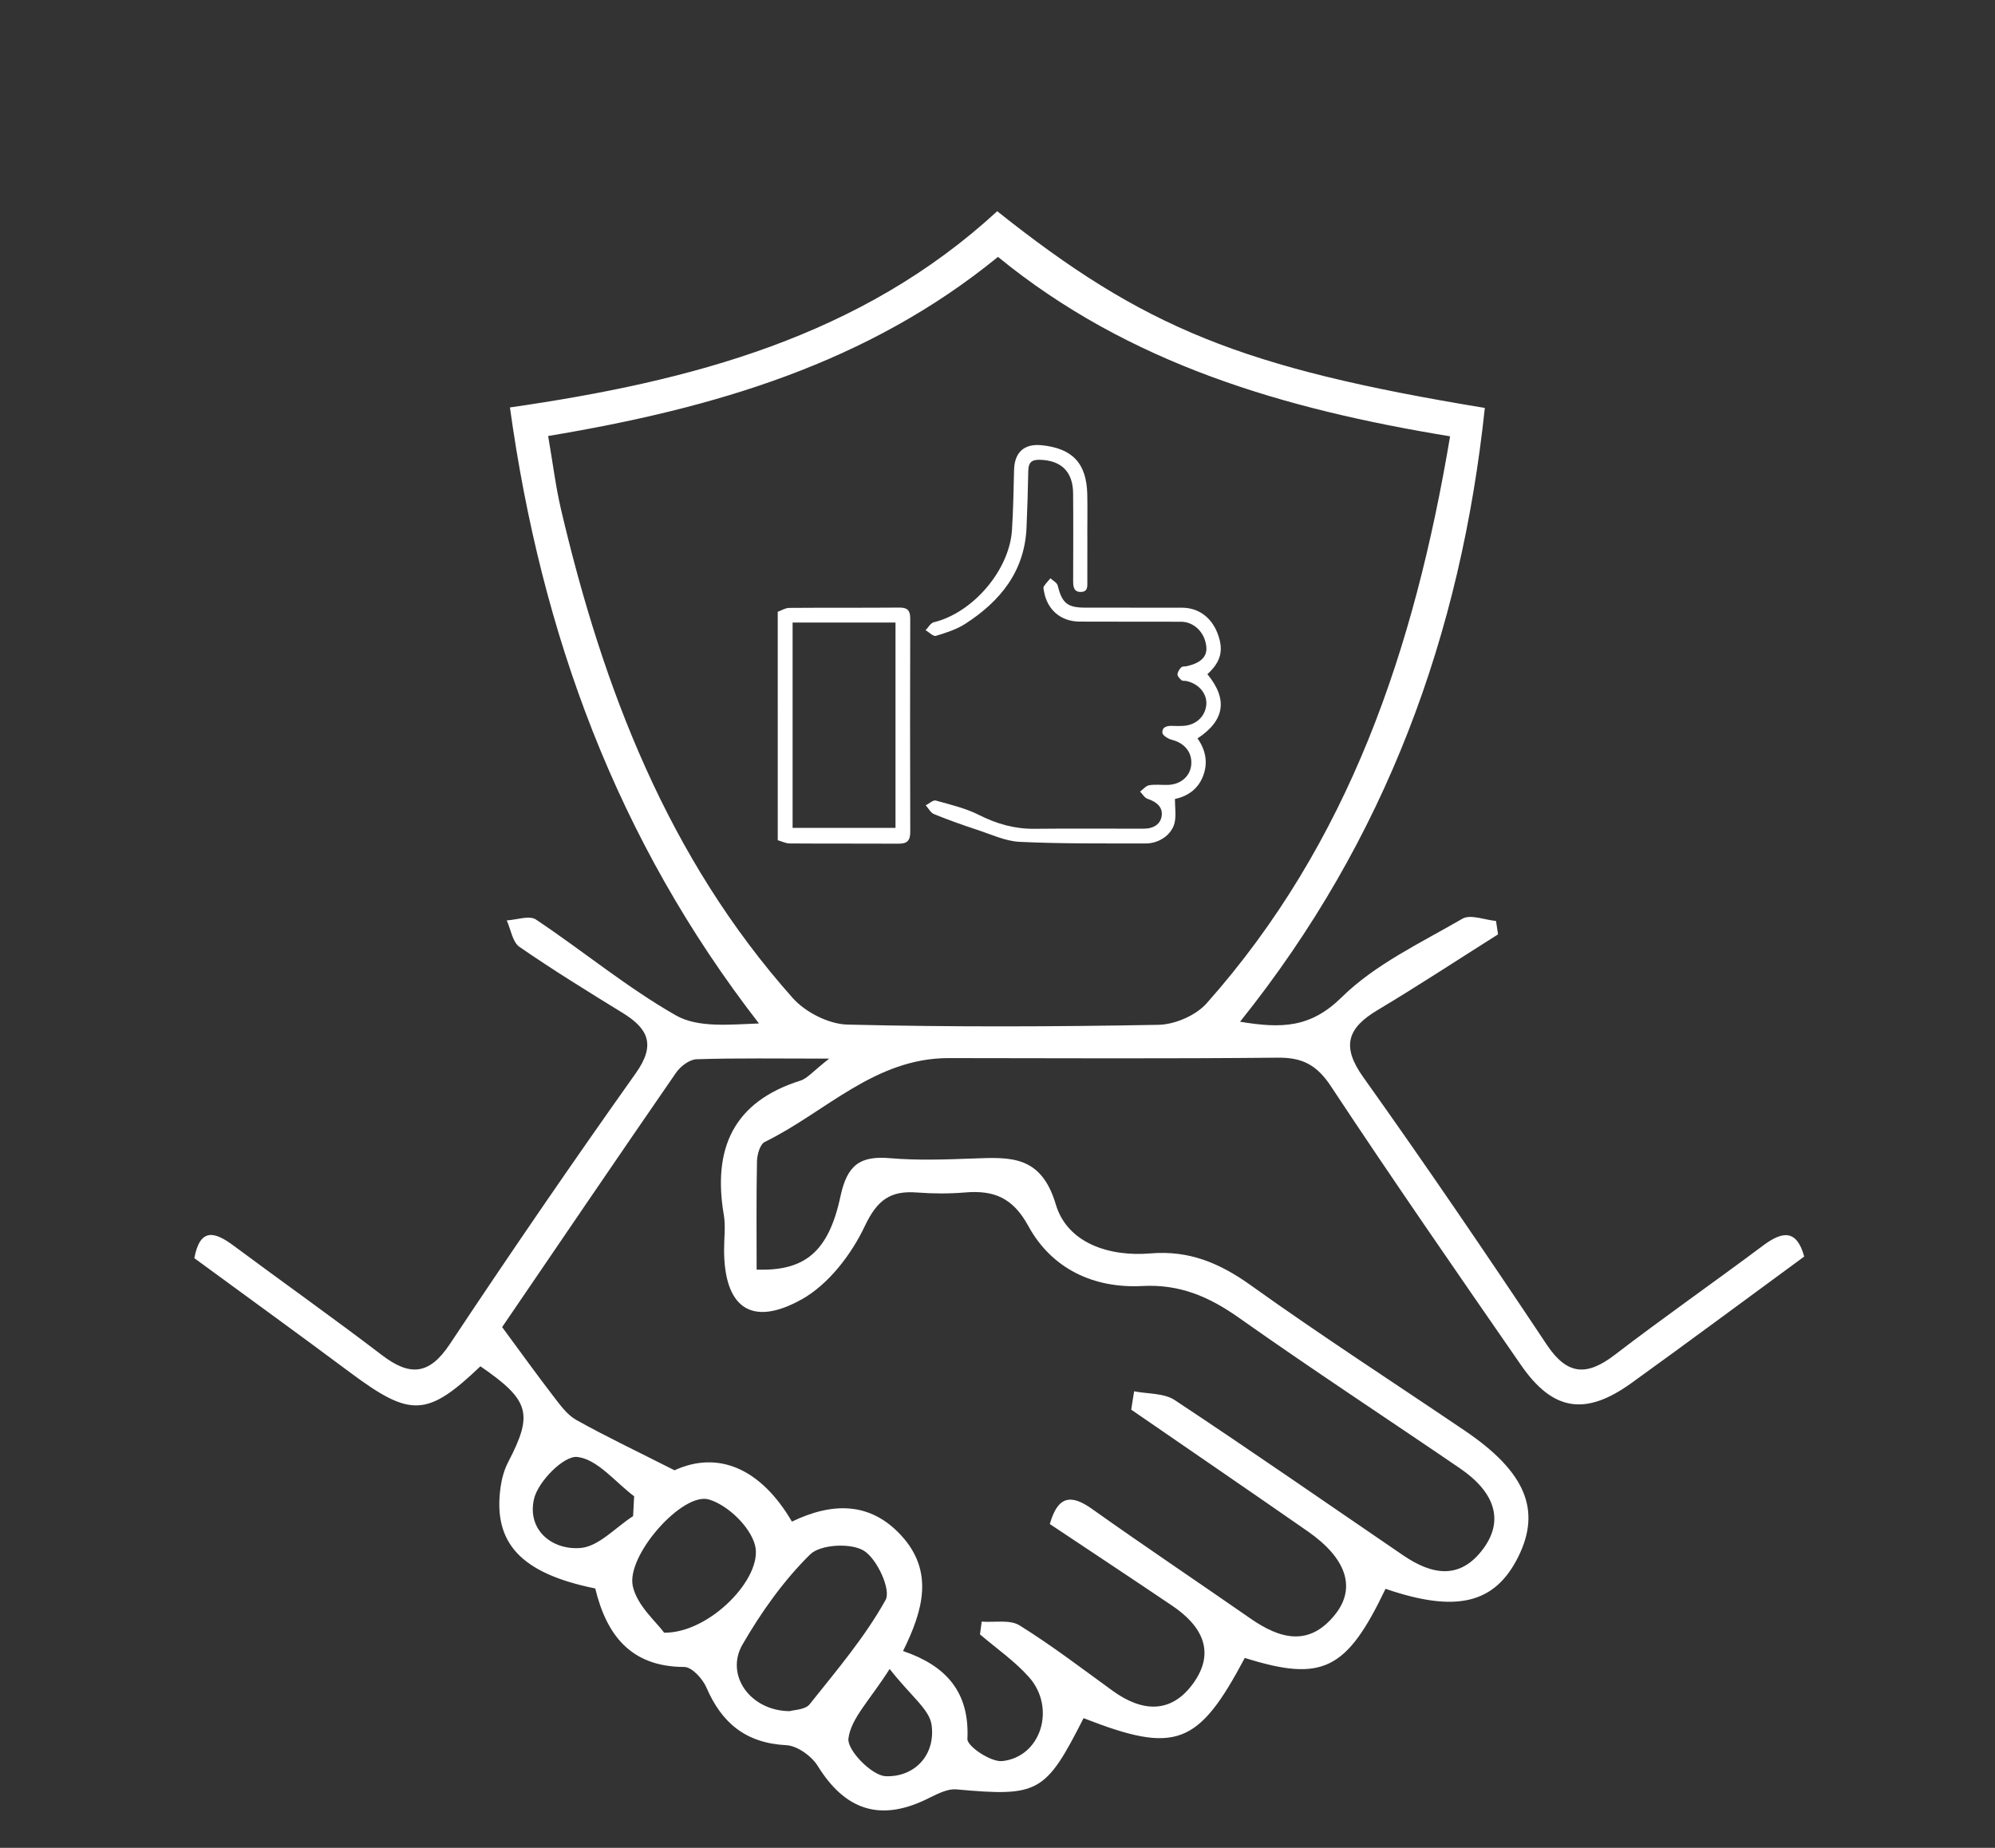 <?xml version="1.0" encoding="utf-8"?>
<!-- Generator: Adobe Illustrator 17.0.0, SVG Export Plug-In . SVG Version: 6.00 Build 0)  -->
<!DOCTYPE svg PUBLIC "-//W3C//DTD SVG 1.1//EN" "http://www.w3.org/Graphics/SVG/1.1/DTD/svg11.dtd">
<svg version="1.1" xmlns="http://www.w3.org/2000/svg" xmlns:xlink="http://www.w3.org/1999/xlink" x="0px" y="0px" width="95px"
	 height="88px" viewBox="0 0 95 88" enable-background="new 0 0 95 88" xml:space="preserve">
<rect x="0" y="0" width="95" height="88" fill="#333333" stroke="none"/>
<g id="Layer_1">
</g>
<g id="Layer_2">
</g>
<g id="Layer_3">
</g>
<g id="Layer_4">
</g>
<g id="Layer_5">
</g>
<g id="Layer_6">
</g>
<g id="Layer_7">
</g>
<g id="Layer_8">
</g>
<g id="Layer_9">
</g>
<g id="Layer_10">
</g>
<g id="Layer_11">
	<g>
		<path fill="#FFFFFF" d="M22.877,65.068c-2.54,2.419-3.323,2.443-6.207,0.293c-2.452-1.828-4.931-3.621-7.416-5.443
			c0.275-1.47,0.979-1.258,1.873-0.593c2.346,1.743,4.733,3.434,7.056,5.207c1.321,1.009,2.247,0.969,3.234-0.516
			c2.887-4.348,5.84-8.654,8.861-12.91c0.948-1.335,0.606-2.108-0.619-2.862c-1.659-1.021-3.32-2.044-4.922-3.15
			c-0.333-0.23-0.411-0.831-0.607-1.261c0.471-0.025,1.077-0.252,1.391-0.042c2.241,1.495,4.334,3.237,6.665,4.565
			c1.055,0.601,2.547,0.436,3.955,0.385c-6.778-8.741-10.365-18.551-11.858-29.337c8.655-1.247,16.719-3.375,23.204-9.345
			c6.987,5.565,11.644,7.463,23.219,9.368c-1.141,10.762-4.687,20.532-11.656,29.231c1.971,0.326,3.349,0.302,4.837-1.163
			c1.6-1.575,3.769-2.592,5.752-3.743c0.383-0.222,1.058,0.058,1.599,0.107c0.033,0.213,0.065,0.425,0.098,0.638
			c-1.912,1.207-3.803,2.45-5.743,3.61c-1.424,0.852-1.73,1.713-0.68,3.186c2.988,4.194,5.885,8.454,8.739,12.74
			c0.986,1.481,1.923,1.501,3.246,0.486c2.319-1.778,4.718-3.451,7.059-5.202c0.928-0.694,1.602-0.774,1.958,0.524
			c-2.741,2.012-5.472,4.038-8.23,6.026c-2.192,1.58-3.743,1.333-5.259-0.861c-3.047-4.408-6.101-8.812-9.054-13.282
			c-0.666-1.008-1.356-1.366-2.521-1.354c-5.223,0.051-10.448,0.027-15.672,0.02c-3.529-0.005-5.879,2.585-8.763,3.994
			c-0.225,0.11-0.362,0.602-0.369,0.92c-0.035,1.724-0.017,3.45-0.017,5.16c2.27,0.073,3.419-0.813,3.992-3.489
			c0.322-1.504,0.937-1.94,2.364-1.818c1.314,0.112,2.646,0.063,3.968,0.014c1.762-0.065,3.226-0.159,3.924,2.191
			c0.549,1.848,2.557,2.495,4.499,2.33c1.854-0.157,3.314,0.464,4.797,1.526c3.336,2.39,6.789,4.619,10.188,6.922
			c2.886,1.956,3.647,3.783,2.528,6.017c-1.113,2.222-2.949,2.661-6.312,1.508c-1.857,3.886-3.007,4.451-6.702,3.291
			c-2.223,4.186-3.29,4.584-7.677,2.868c-1.817,3.581-2.153,3.745-6.053,3.393c-0.479-0.043-1.015,0.275-1.49,0.5
			c-2.179,1.029-3.823,0.472-5.112-1.611c-0.294-0.474-0.974-0.967-1.5-0.994c-1.919-0.098-3.073-1.047-3.806-2.749
			c-0.179-0.415-0.692-0.976-1.052-0.976c-2.569-0.006-3.709-1.546-4.241-3.739c-3.547-0.718-4.892-2.175-4.504-4.851
			c0.059-0.403,0.175-0.819,0.363-1.178C25.4,67.324,25.221,66.68,22.877,65.068z M26.102,20.764c0.232,1.345,0.364,2.437,0.614,3.5
			c2.004,8.549,5.099,16.597,11.035,23.267c0.602,0.676,1.712,1.241,2.601,1.263c4.936,0.121,9.877,0.103,14.815,0.011
			c0.782-0.015,1.779-0.446,2.293-1.025c6.782-7.638,9.89-16.866,11.592-27.001c-7.863-1.29-15.28-3.435-21.529-8.545
			C41.319,17.296,34.041,19.441,26.102,20.764z M53.867,67.132c0.046-0.291,0.093-0.583,0.139-0.874
			c0.652,0.13,1.423,0.08,1.936,0.42c3.652,2.418,7.25,4.919,10.869,7.388c1.36,0.928,2.711,1.204,3.831-0.325
			c0.971-1.326,0.562-2.666-1.124-3.817c-3.503-2.392-7.053-4.716-10.516-7.164c-1.417-1.002-2.816-1.611-4.606-1.516
			c-2.309,0.122-4.313-0.815-5.429-2.859c-0.736-1.349-1.642-1.711-3.008-1.596c-0.76,0.064-1.534,0.06-2.295,0.002
			c-1.266-0.097-1.894,0.355-2.485,1.604c-0.641,1.355-1.734,2.78-3.011,3.49c-2.404,1.336-3.684,0.369-3.688-2.36
			c-0.001-0.557,0.079-1.127-0.013-1.668c-0.533-3.142,0.441-5.384,3.647-6.393c0.334-0.105,0.595-0.443,1.373-1.049
			c-2.496,0-4.408-0.032-6.318,0.03c-0.338,0.011-0.768,0.339-0.978,0.644c-2.796,4.05-5.559,8.121-8.28,12.112
			c0.885,1.199,1.647,2.262,2.445,3.298c0.319,0.414,0.652,0.882,1.09,1.126c1.385,0.775,2.822,1.457,4.674,2.395
			c2.07-0.95,4.101-0.102,5.591,2.444c1.923-0.927,3.73-0.948,5.206,0.662c1.571,1.714,1.038,3.575,0.085,5.501
			c2.042,0.696,3.171,1.944,3.065,4.19c-0.016,0.346,1.118,1.108,1.656,1.052c1.851-0.193,2.577-2.535,1.275-4
			c-0.68-0.765-1.548-1.362-2.332-2.035c0.027-0.202,0.054-0.404,0.081-0.607c0.609,0.047,1.343-0.107,1.803,0.179
			c1.532,0.953,2.972,2.056,4.436,3.117c1.39,1.007,2.775,1.108,3.831-0.352c1.094-1.513,0.401-2.757-0.99-3.696
			c-1.951-1.318-3.916-2.615-5.836-3.896c0.384-1.352,1.015-1.426,2.008-0.72c2.494,1.771,5.036,3.475,7.548,5.221
			c1.407,0.978,2.798,1.355,4.032-0.196c1.015-1.275,0.528-2.684-1.311-3.961C59.475,70.981,56.668,69.061,53.867,67.132z
			 M37.601,81.491c0.2-0.063,0.741-0.063,0.951-0.326c1.28-1.606,2.628-3.191,3.619-4.97c0.269-0.484-0.405-1.957-1.035-2.345
			c-0.618-0.381-2.071-0.303-2.56,0.179c-1.262,1.243-2.325,2.744-3.218,4.287C34.519,79.765,35.719,81.477,37.601,81.491z
			 M31.626,77.755c2.182,0.023,4.721-2.632,4.329-4.159c-0.227-0.887-1.297-1.918-2.195-2.185c-1.256-0.374-3.942,2.663-3.628,4.122
			C30.334,76.471,31.268,77.252,31.626,77.755z M30.148,72.203c0.016-0.315,0.032-0.63,0.049-0.945
			c-0.897-0.674-1.748-1.766-2.708-1.873c-0.637-0.071-1.866,1.167-2.059,1.998c-0.339,1.46,0.834,2.445,2.21,2.338
			C28.509,73.653,29.314,72.738,30.148,72.203z M42.364,79.481c-0.945,1.492-1.847,2.357-1.963,3.317
			c-0.067,0.553,1.119,1.767,1.774,1.791c1.376,0.052,2.387-1.011,2.185-2.45C44.256,81.403,43.375,80.774,42.364,79.481z"/>
	</g>
	<path fill="#FFFFFF" d="M37.035,29.135c0.182-0.065,0.363-0.184,0.545-0.185c1.749-0.014,3.497,0,5.246-0.015
		c0.389-0.003,0.519,0.137,0.518,0.519c-0.009,3.388-0.01,6.776,0.001,10.164c0.001,0.401-0.139,0.564-0.543,0.561
		c-1.733-0.01-3.466,0.001-5.199-0.011c-0.189-0.001-0.378-0.101-0.567-0.154C37.035,36.387,37.035,32.761,37.035,29.135z
		 M42.643,29.647c-1.667,0-3.28,0-4.9,0c0,3.28,0,6.521,0,9.78c1.65,0,3.275,0,4.9,0C42.643,36.147,42.643,32.905,42.643,29.647z"/>
	<path fill="#FFFFFF" d="M57.495,32.107c0.984,1.196,0.827,2.203-0.47,3.058c0.386,0.55,0.51,1.153,0.264,1.794
		c-0.245,0.638-0.754,0.966-1.34,1.092c0,0.398,0.063,0.776-0.014,1.123c-0.128,0.571-0.733,0.997-1.38,0.995
		c-1.999-0.004-4.001,0.017-5.996-0.077c-0.688-0.032-1.367-0.358-2.041-0.578c-0.689-0.226-1.372-0.471-2.043-0.744
		c-0.161-0.065-0.263-0.275-0.392-0.418c0.161-0.081,0.349-0.262,0.478-0.227c0.699,0.194,1.421,0.365,2.062,0.688
		c0.844,0.425,1.694,0.667,2.638,0.657c1.734-0.019,3.469-0.003,5.203-0.005c0.489-0.001,0.805-0.233,0.855-0.614
		c0.05-0.385-0.195-0.649-0.678-0.811c-0.14-0.047-0.236-0.224-0.352-0.342c0.144-0.105,0.276-0.275,0.433-0.302
		c0.288-0.049,0.592-0.007,0.888-0.016c0.625-0.019,1.076-0.418,1.117-0.978c0.043-0.581-0.323-1.016-0.925-1.17
		c-0.175-0.045-0.441-0.207-0.45-0.332c-0.022-0.296,0.243-0.344,0.5-0.33c0.156,0.008,0.313,0.006,0.469,0
		c0.604-0.022,1.058-0.424,1.12-0.987c0.058-0.532-0.347-1.024-0.95-1.151c-0.076-0.016-0.178,0.006-0.227-0.037
		c-0.085-0.074-0.195-0.186-0.192-0.279c0.004-0.116,0.092-0.248,0.18-0.336c0.054-0.054,0.179-0.034,0.27-0.055
		c0.667-0.155,0.967-0.456,0.922-0.923c-0.065-0.676-0.577-1.191-1.212-1.193c-1.609-0.007-3.219,0.004-4.828-0.006
		c-0.894-0.005-1.541-0.568-1.69-1.441c-0.013-0.076-0.044-0.176-0.011-0.229c0.089-0.141,0.209-0.263,0.317-0.393
		c0.118,0.112,0.31,0.206,0.343,0.339c0.213,0.847,0.457,1.059,1.323,1.06c1.531,0.002,3.063-0.002,4.594,0.002
		c0.786,0.002,1.403,0.452,1.699,1.225C58.282,30.956,58.145,31.515,57.495,32.107z"/>
	<path fill="#FFFFFF" d="M51.779,25.511c0,0.718,0.002,1.437-0.001,2.155c-0.001,0.23,0.043,0.515-0.302,0.524
		c-0.347,0.009-0.373-0.253-0.373-0.523c0.002-1.39,0.01-2.78-0.002-4.17c-0.009-1.041-0.571-1.577-1.597-1.601
		c-0.387-0.009-0.531,0.144-0.538,0.518c-0.016,0.904-0.045,1.809-0.084,2.713c-0.089,2.082-1.247,3.502-2.908,4.576
		c-0.421,0.272-0.923,0.433-1.408,0.579c-0.125,0.038-0.325-0.174-0.49-0.271c0.129-0.129,0.238-0.339,0.389-0.376
		c1.864-0.454,3.605-2.478,3.725-4.4c0.059-0.949,0.077-1.901,0.099-2.852c0.019-0.84,0.481-1.265,1.314-1.18
		c1.471,0.15,2.14,0.863,2.172,2.34c0.014,0.656,0.002,1.312,0.002,1.968C51.777,25.511,51.778,25.511,51.779,25.511z"/>
</g>
</svg>
